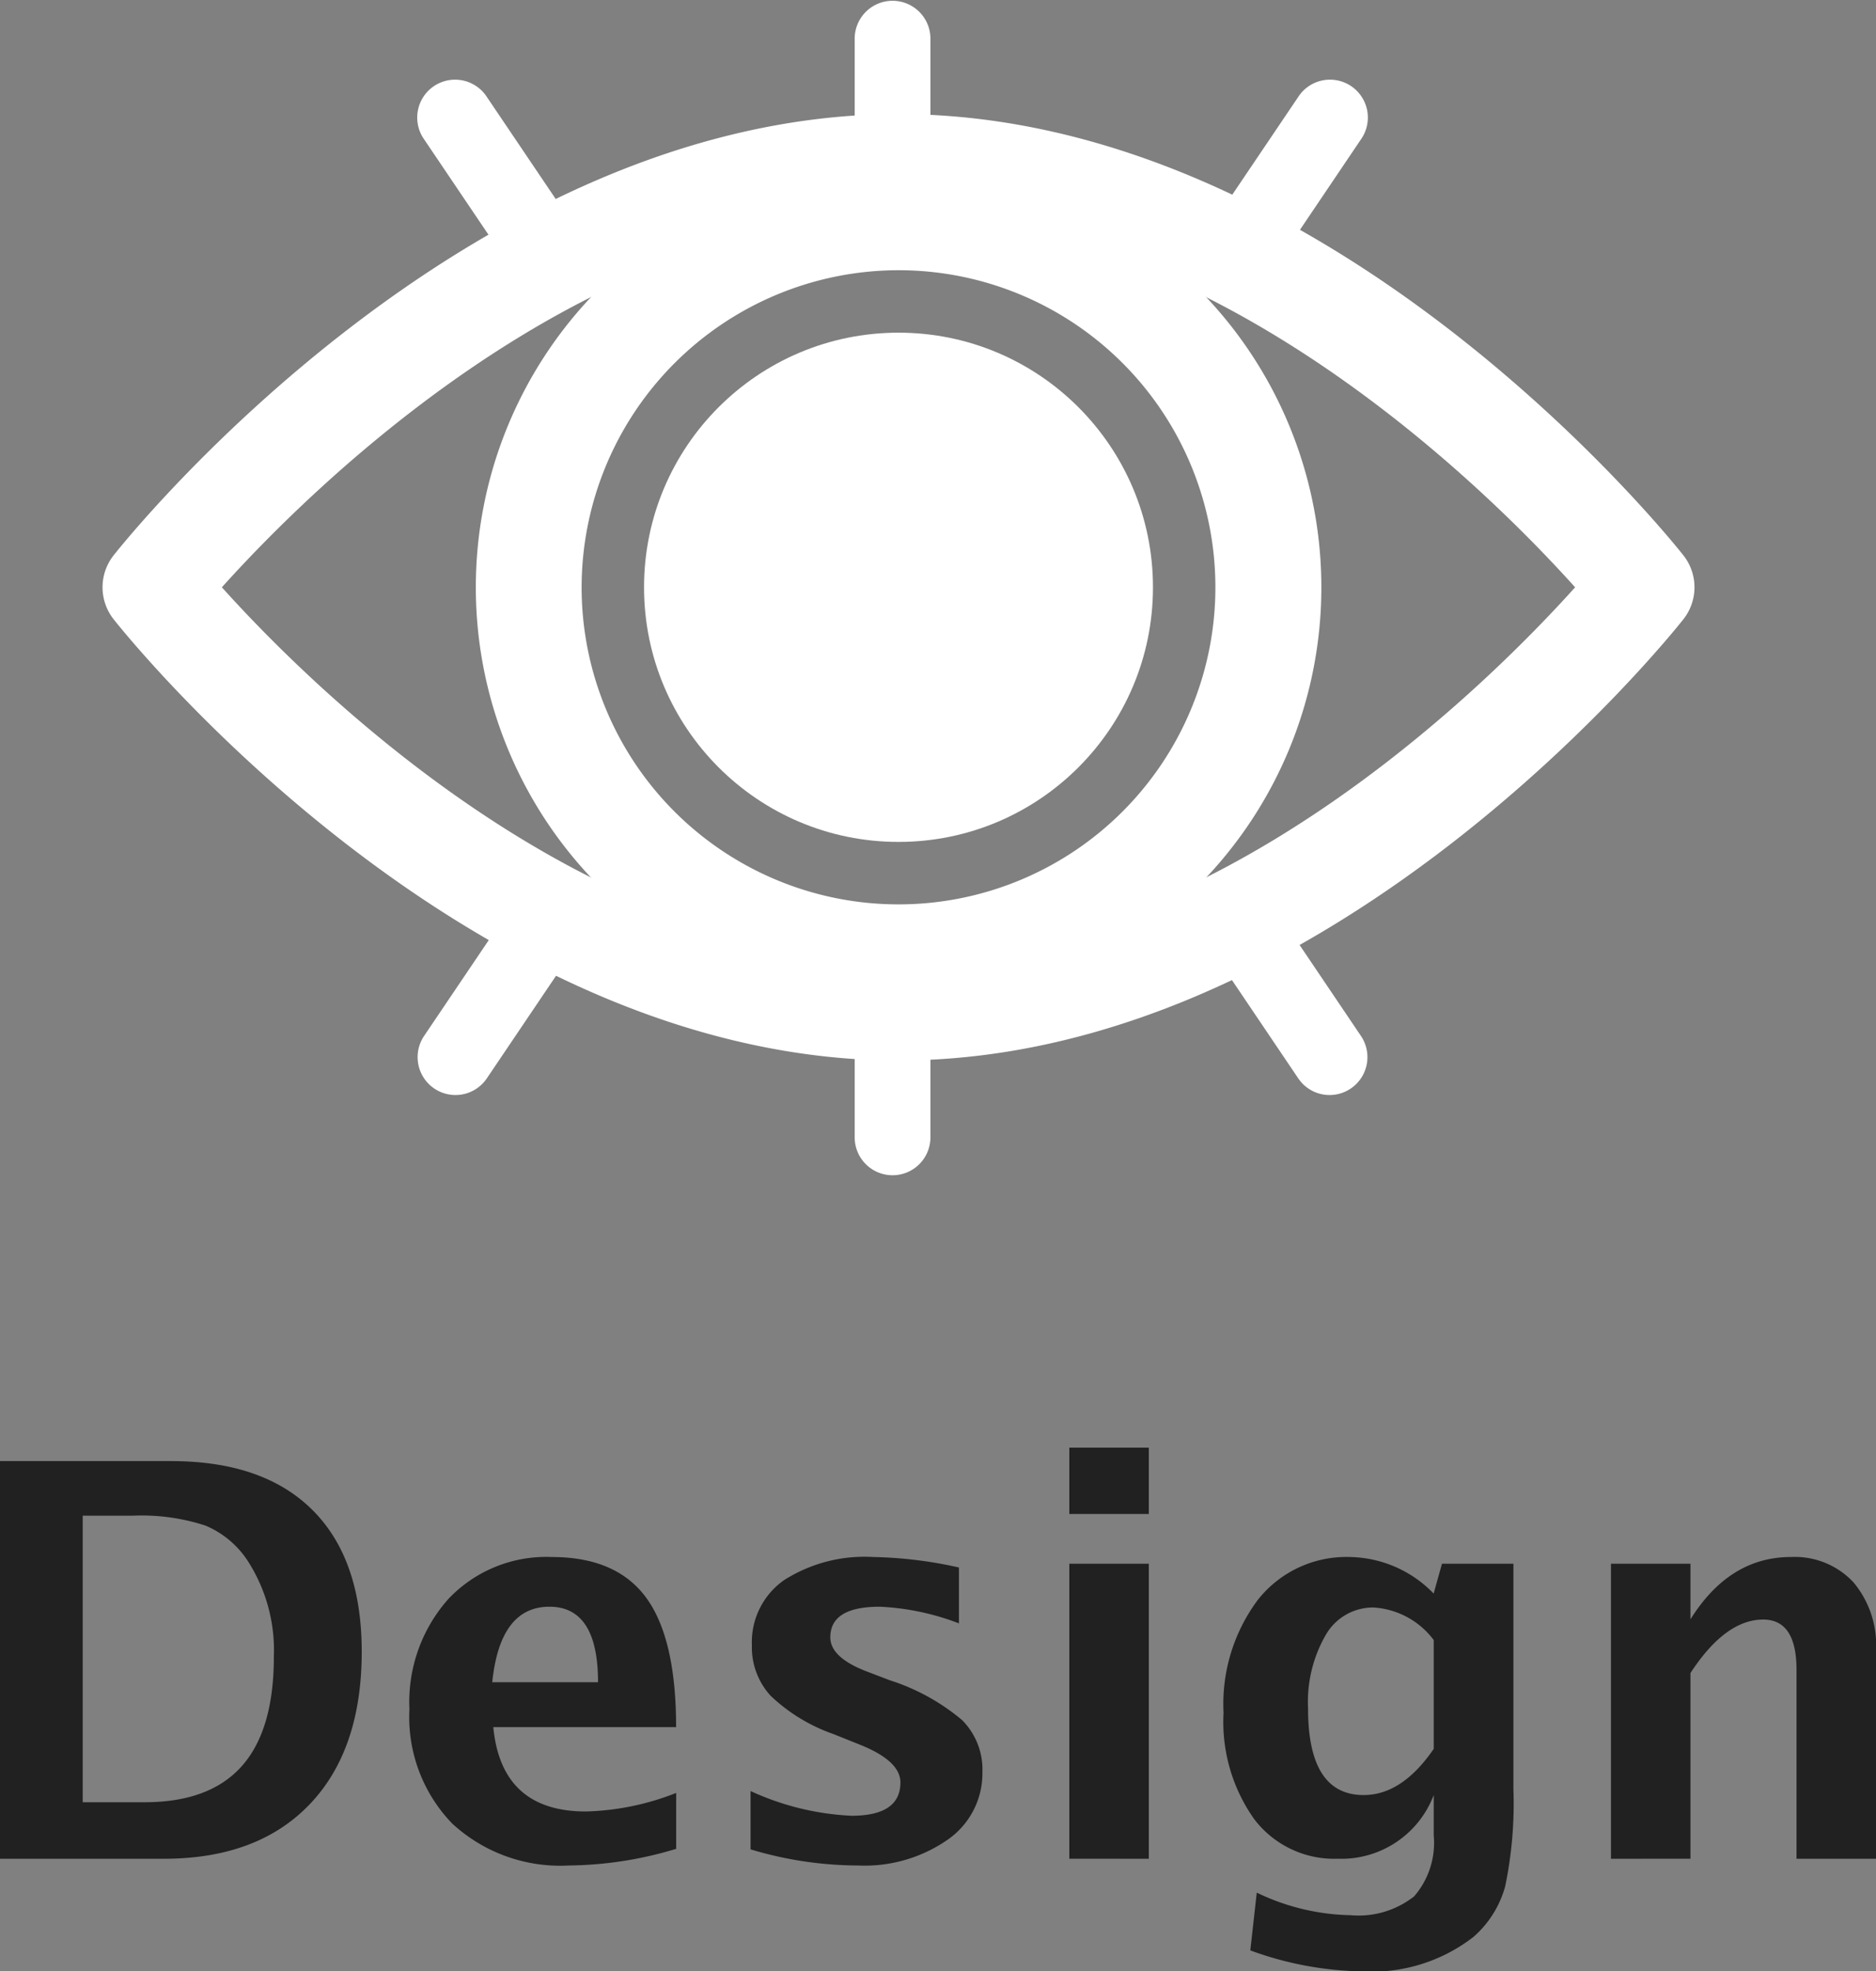 <svg xmlns="http://www.w3.org/2000/svg" width="109.605" height="115.106" viewBox="0 0 109.605 115.106">
  <rect x="0" y="0" width="109.605" height="115.106" fill="#808080" stroke="none"/>
  <g id="レイヤー_2" data-name="レイヤー 2">
    <g id="デザイン">
      <g>
        <path d="M52.494,61.921C27.305,61.921,7.47,37.21,6.638,36.158a3.013,3.013,0,0,1,0-3.732C7.47,31.375,27.305,6.663,52.494,6.663S97.52,31.375,98.352,32.426a3.011,3.011,0,0,1,0,3.732C97.52,37.21,77.684,61.921,52.494,61.921ZM12.963,34.292c5,5.56,21.038,21.613,39.531,21.613S87.026,39.852,92.026,34.292c-5-5.561-21.039-21.614-39.532-21.614S17.964,28.731,12.963,34.292Z" style="fill: #fff"/>
        <path d="M52.5,15.778A18.514,18.514,0,1,1,33.981,34.292,18.535,18.535,0,0,1,52.5,15.778m0-6.184a24.7,24.7,0,1,0,24.7,24.7,24.7,24.7,0,0,0-24.7-24.7Z" style="fill: #fff"/>
        <circle cx="52.495" cy="34.292" r="14.867" style="fill: #fff"/>
        <path d="M31.562,16.44a2.208,2.208,0,0,1-1.835-.975l-4.949-7.33A2.212,2.212,0,1,1,28.444,5.66l4.948,7.329a2.212,2.212,0,0,1-1.83,3.451Z" style="fill: #fff"/>
        <path d="M52.148,11.753a2.212,2.212,0,0,1-2.213-2.212V2.212a2.213,2.213,0,0,1,4.425,0V9.541A2.212,2.212,0,0,1,52.148,11.753Z" style="fill: #fff"/>
        <path d="M72.734,16.44A2.212,2.212,0,0,1,70.9,12.989L75.849,5.66a2.212,2.212,0,1,1,3.666,2.475l-4.946,7.33A2.208,2.208,0,0,1,72.734,16.44Z" style="fill: #fff"/>
        <path d="M26.609,63.938a2.213,2.213,0,0,1-1.831-3.451l4.949-7.329a2.211,2.211,0,1,1,3.665,2.475l-4.948,7.33A2.208,2.208,0,0,1,26.609,63.938Z" style="fill: #fff"/>
        <path d="M52.148,68.622a2.212,2.212,0,0,1-2.213-2.212V59.081a2.213,2.213,0,0,1,4.425,0V66.41A2.212,2.212,0,0,1,52.148,68.622Z" style="fill: #fff"/>
        <path d="M77.684,63.938a2.208,2.208,0,0,1-1.835-.975L70.9,55.633a2.212,2.212,0,1,1,3.666-2.475l4.946,7.329a2.212,2.212,0,0,1-1.831,3.451Z" style="fill: #fff"/>
      </g>
      <g id="グループ_694" data-name="グループ 694">
        <g id="グループ_17" data-name="グループ 17">
          <g id="グループ_16" data-name="グループ 16">
            <g id="Planning" style="isolation: isolate">
              <g style="isolation: isolate">
                <path d="M0,108.532V85.312H9.994q5.4,0,8.269,2.864t2.871,8.26q0,5.742-3.044,8.919t-8.519,3.177Zm4.833-3.3H8.441q3.811,0,5.687-2.11T16,96.718A9.621,9.621,0,0,0,14.5,91.18,5.477,5.477,0,0,0,12,89.077,12.029,12.029,0,0,0,7.75,88.5H4.833Z" style="fill: #212121"/>
                <path d="M39.506,107.952a22.264,22.264,0,0,1-6.276.973,9.305,9.305,0,0,1-6.809-2.448,8.935,8.935,0,0,1-2.5-6.684,9.048,9.048,0,0,1,2.283-6.44,7.876,7.876,0,0,1,6.033-2.44q3.78,0,5.522,2.385t1.742,7.547H28.821q.471,4.926,5.413,4.926a15.429,15.429,0,0,0,5.272-1.083ZM28.759,98.225H34.94q0-4.41-2.839-4.41Q29.213,93.815,28.759,98.225Z" style="fill: #212121"/>
                <path d="M43.852,107.983v-3.405a15.8,15.8,0,0,0,5.9,1.443q2.855,0,2.855-1.945,0-1.254-2.353-2.2l-1.569-.628a10.187,10.187,0,0,1-3.656-2.228,4.19,4.19,0,0,1-1.1-2.949,4.43,4.43,0,0,1,1.867-3.8,8.754,8.754,0,0,1,5.225-1.358,24.8,24.8,0,0,1,5.005.612v3.263a14.713,14.713,0,0,0-4.629-.973q-2.886,0-2.886,1.789,0,1.177,2.134,1.993L52,98.114a12.387,12.387,0,0,1,4.212,2.323,4.081,4.081,0,0,1,1.185,3.028,4.712,4.712,0,0,1-2.017,3.945,8.508,8.508,0,0,1-5.248,1.515A21.974,21.974,0,0,1,43.852,107.983Z" style="fill: #212121"/>
                <path d="M62.475,88.4V84.527h4.644V88.4Zm0,20.129V91.306h4.644v17.226Z" style="fill: #212121"/>
                <path d="M73.049,113.882l.377-3.373a13.124,13.124,0,0,0,5.475,1.318,5.251,5.251,0,0,0,3.719-1.1,4.763,4.763,0,0,0,1.145-3.562v-2.354a5.767,5.767,0,0,1-5.6,3.719,5.87,5.87,0,0,1-4.879-2.3,9.808,9.808,0,0,1-1.8-6.22A10.159,10.159,0,0,1,73.5,93.4a6.59,6.59,0,0,1,5.382-2.487,6.965,6.965,0,0,1,4.879,2.134l.486-1.741h4.174v13.147a23.729,23.729,0,0,1-.479,5.68,6.025,6.025,0,0,1-1.859,2.965,9.692,9.692,0,0,1-6.542,2.008A19.768,19.768,0,0,1,73.049,113.882Zm10.716-11.767V95.761a4.754,4.754,0,0,0-3.514-1.9,3.181,3.181,0,0,0-2.793,1.6,7.832,7.832,0,0,0-1.035,4.3q0,5.052,3.247,5.051Q81.914,104.813,83.765,102.115Z" style="fill: #212121"/>
                <path d="M94.12,108.532V91.306h4.644v3.247q2.276-3.639,5.868-3.64a4.686,4.686,0,0,1,3.64,1.459,5.685,5.685,0,0,1,1.333,3.985v12.175h-4.644V97.5q0-2.934-1.945-2.935-2.211,0-4.252,3.123v10.841Z" style="fill: #212121"/>
              </g>
            </g>
          </g>
        </g>
      </g>
    </g>
  </g>
</svg>
